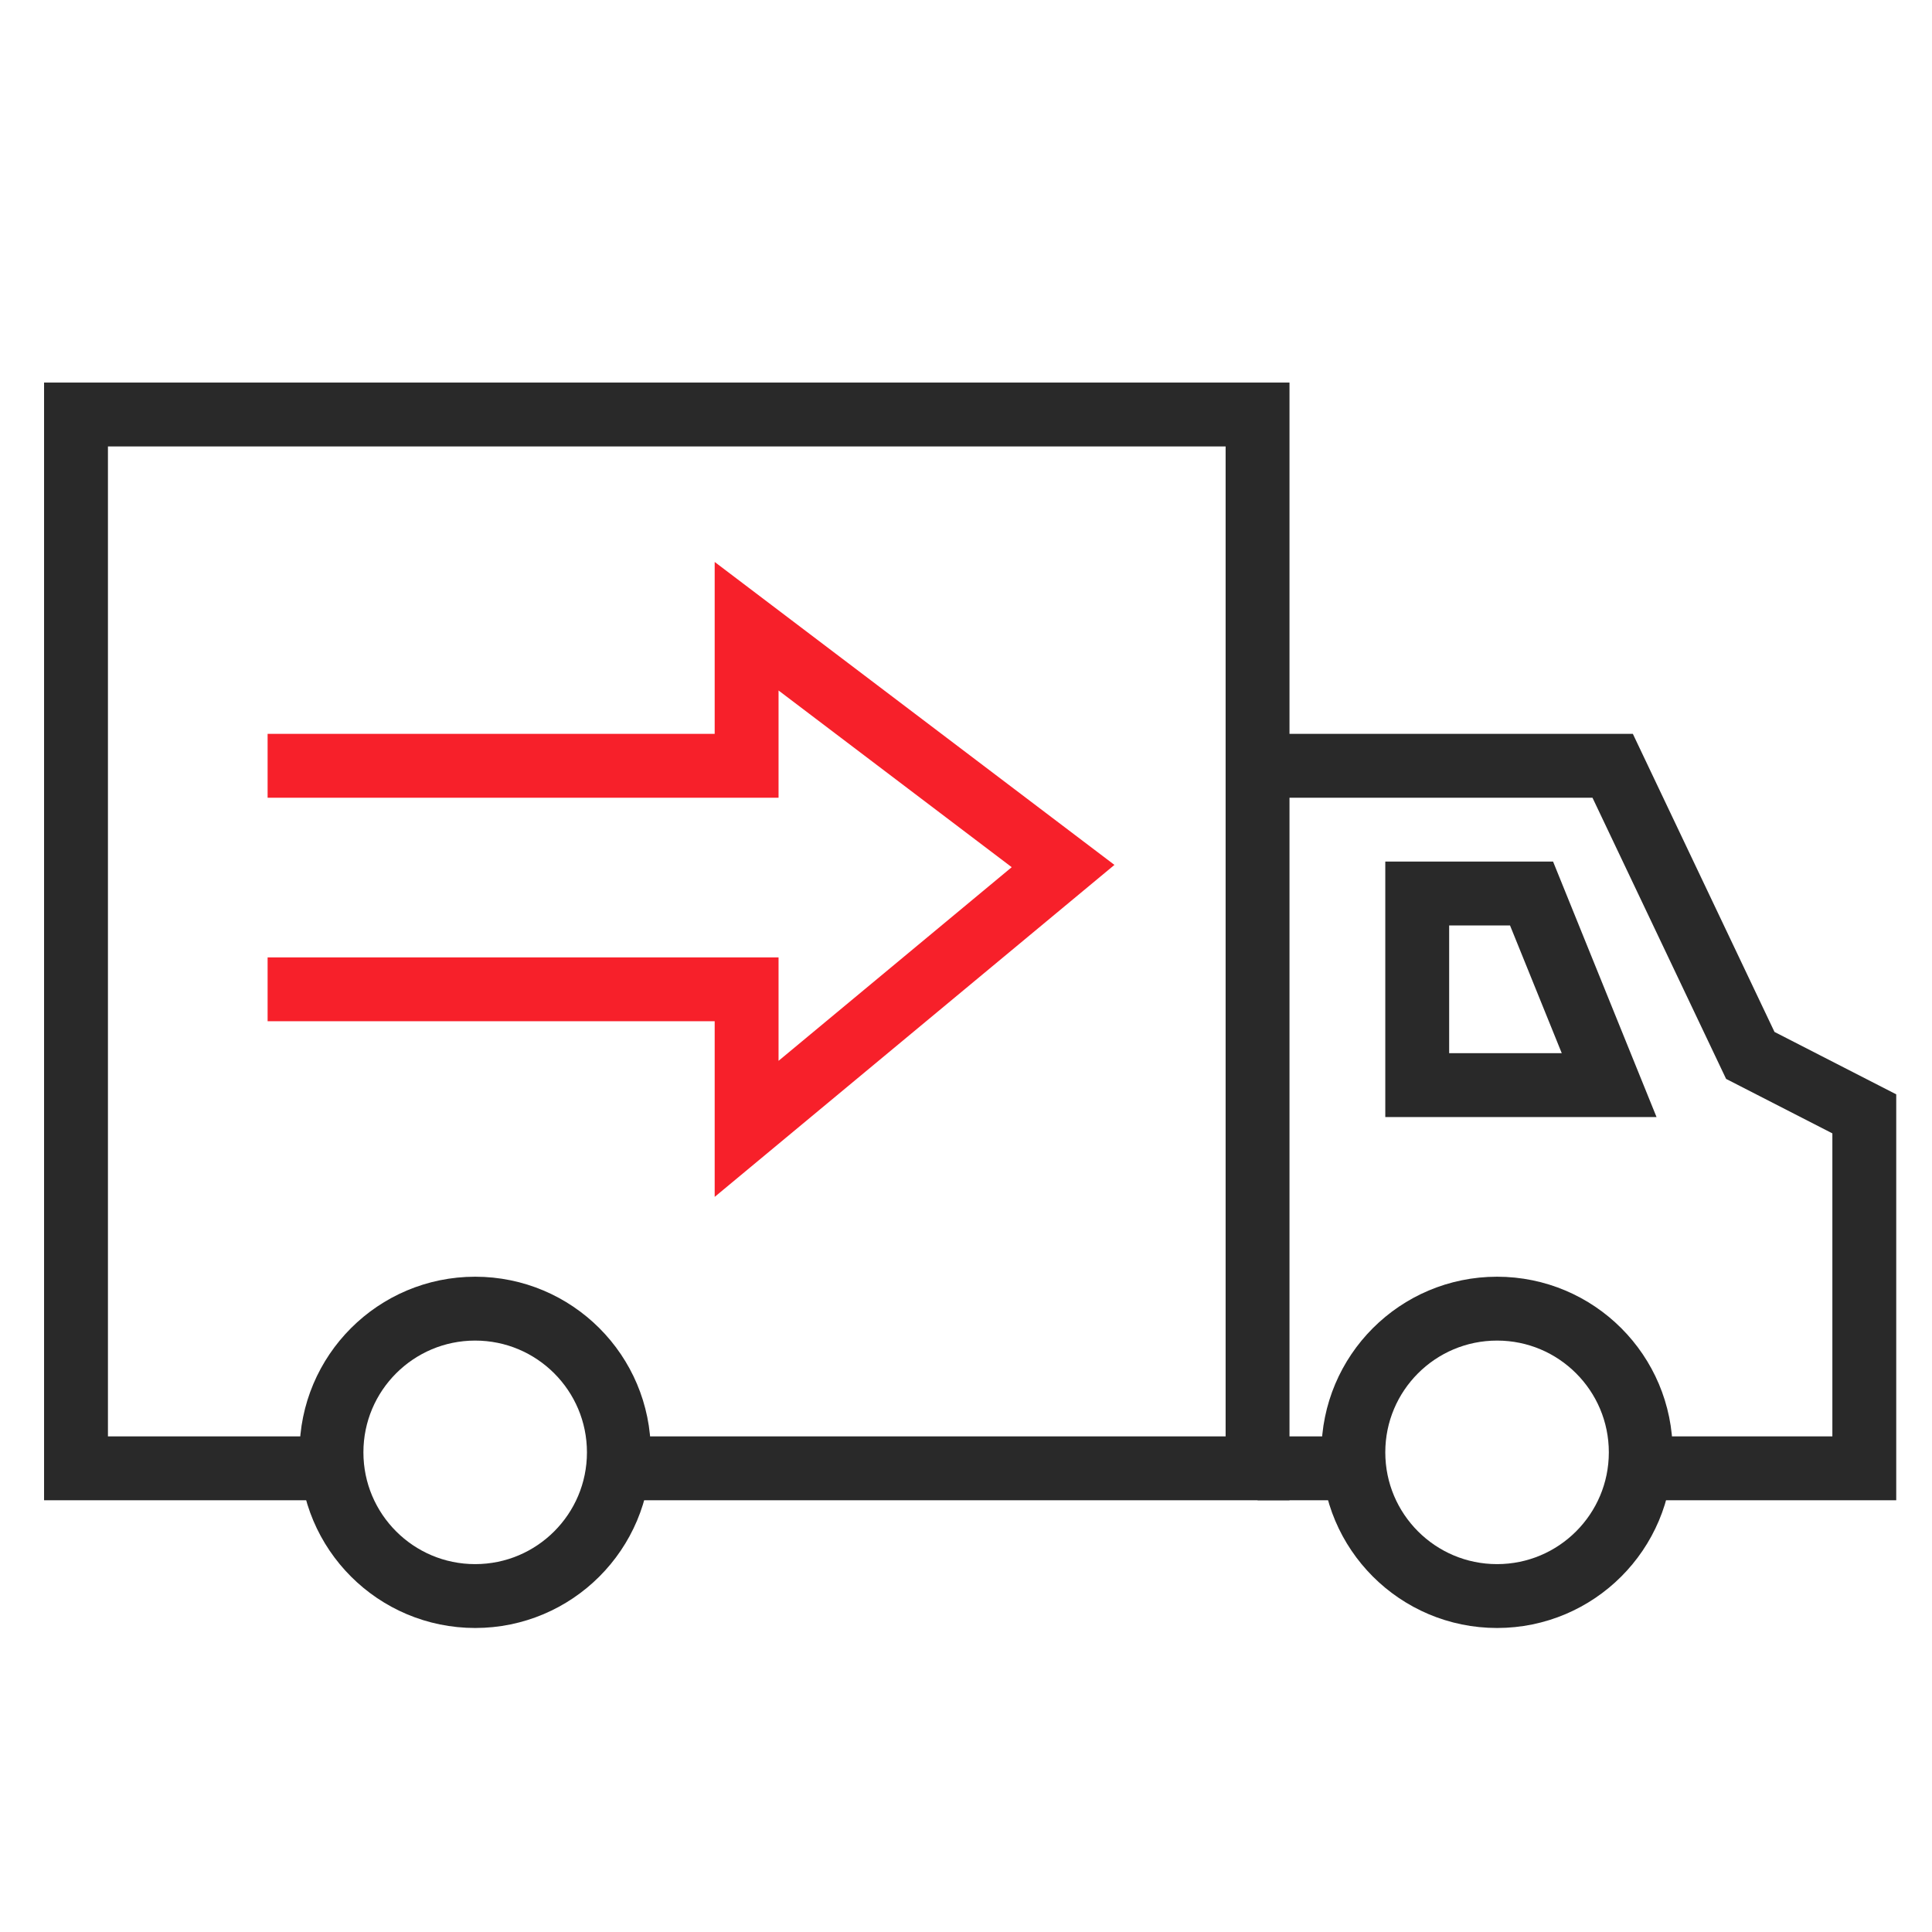 <svg id="_5_icons" data-name="5_icons" xmlns="http://www.w3.org/2000/svg" viewBox="0 0 60.5 60.5"><title>icon</title><g id="_2" data-name="2"><polyline points="10.38 45.98 2.38 45.98 2.38 12.98 39.38 12.98 39.38 45.98 19.38 45.98" style="fill:none;stroke:#292929;stroke-miterlimit:10;stroke-width:2px"/><line x1="42.38" y1="45.98" x2="39.38" y2="45.98" style="fill:none;stroke:#292929;stroke-miterlimit:10;stroke-width:2px"/><polyline points="39.38 23.98 50.5 23.98 54.81 33.05 58.38 34.88 58.38 40.9 58.38 41.95 58.38 45.98 51.38 45.98" style="fill:none;stroke:#292929;stroke-miterlimit:10;stroke-width:2px"/><circle cx="14.88" cy="45.48" r="4.5" style="fill:none;stroke:#292929;stroke-miterlimit:10;stroke-width:2px"/><circle cx="46.88" cy="45.48" r="4.5" style="fill:none;stroke:#292929;stroke-miterlimit:10;stroke-width:2px"/><polygon points="44.38 33.98 44.38 27.98 47.96 27.98 50.39 33.98 46.44 33.98 44.38 33.98" style="fill:none;stroke:#292929;stroke-miterlimit:10;stroke-width:2px"/><polyline points="8.38 30.98 23.38 30.98 23.38 35.35 33.29 27.12 23.38 19.61 23.38 23.98 8.38 23.98" style="fill:none;stroke:#f7202a;stroke-miterlimit:10;stroke-width:2px"/></g></svg>